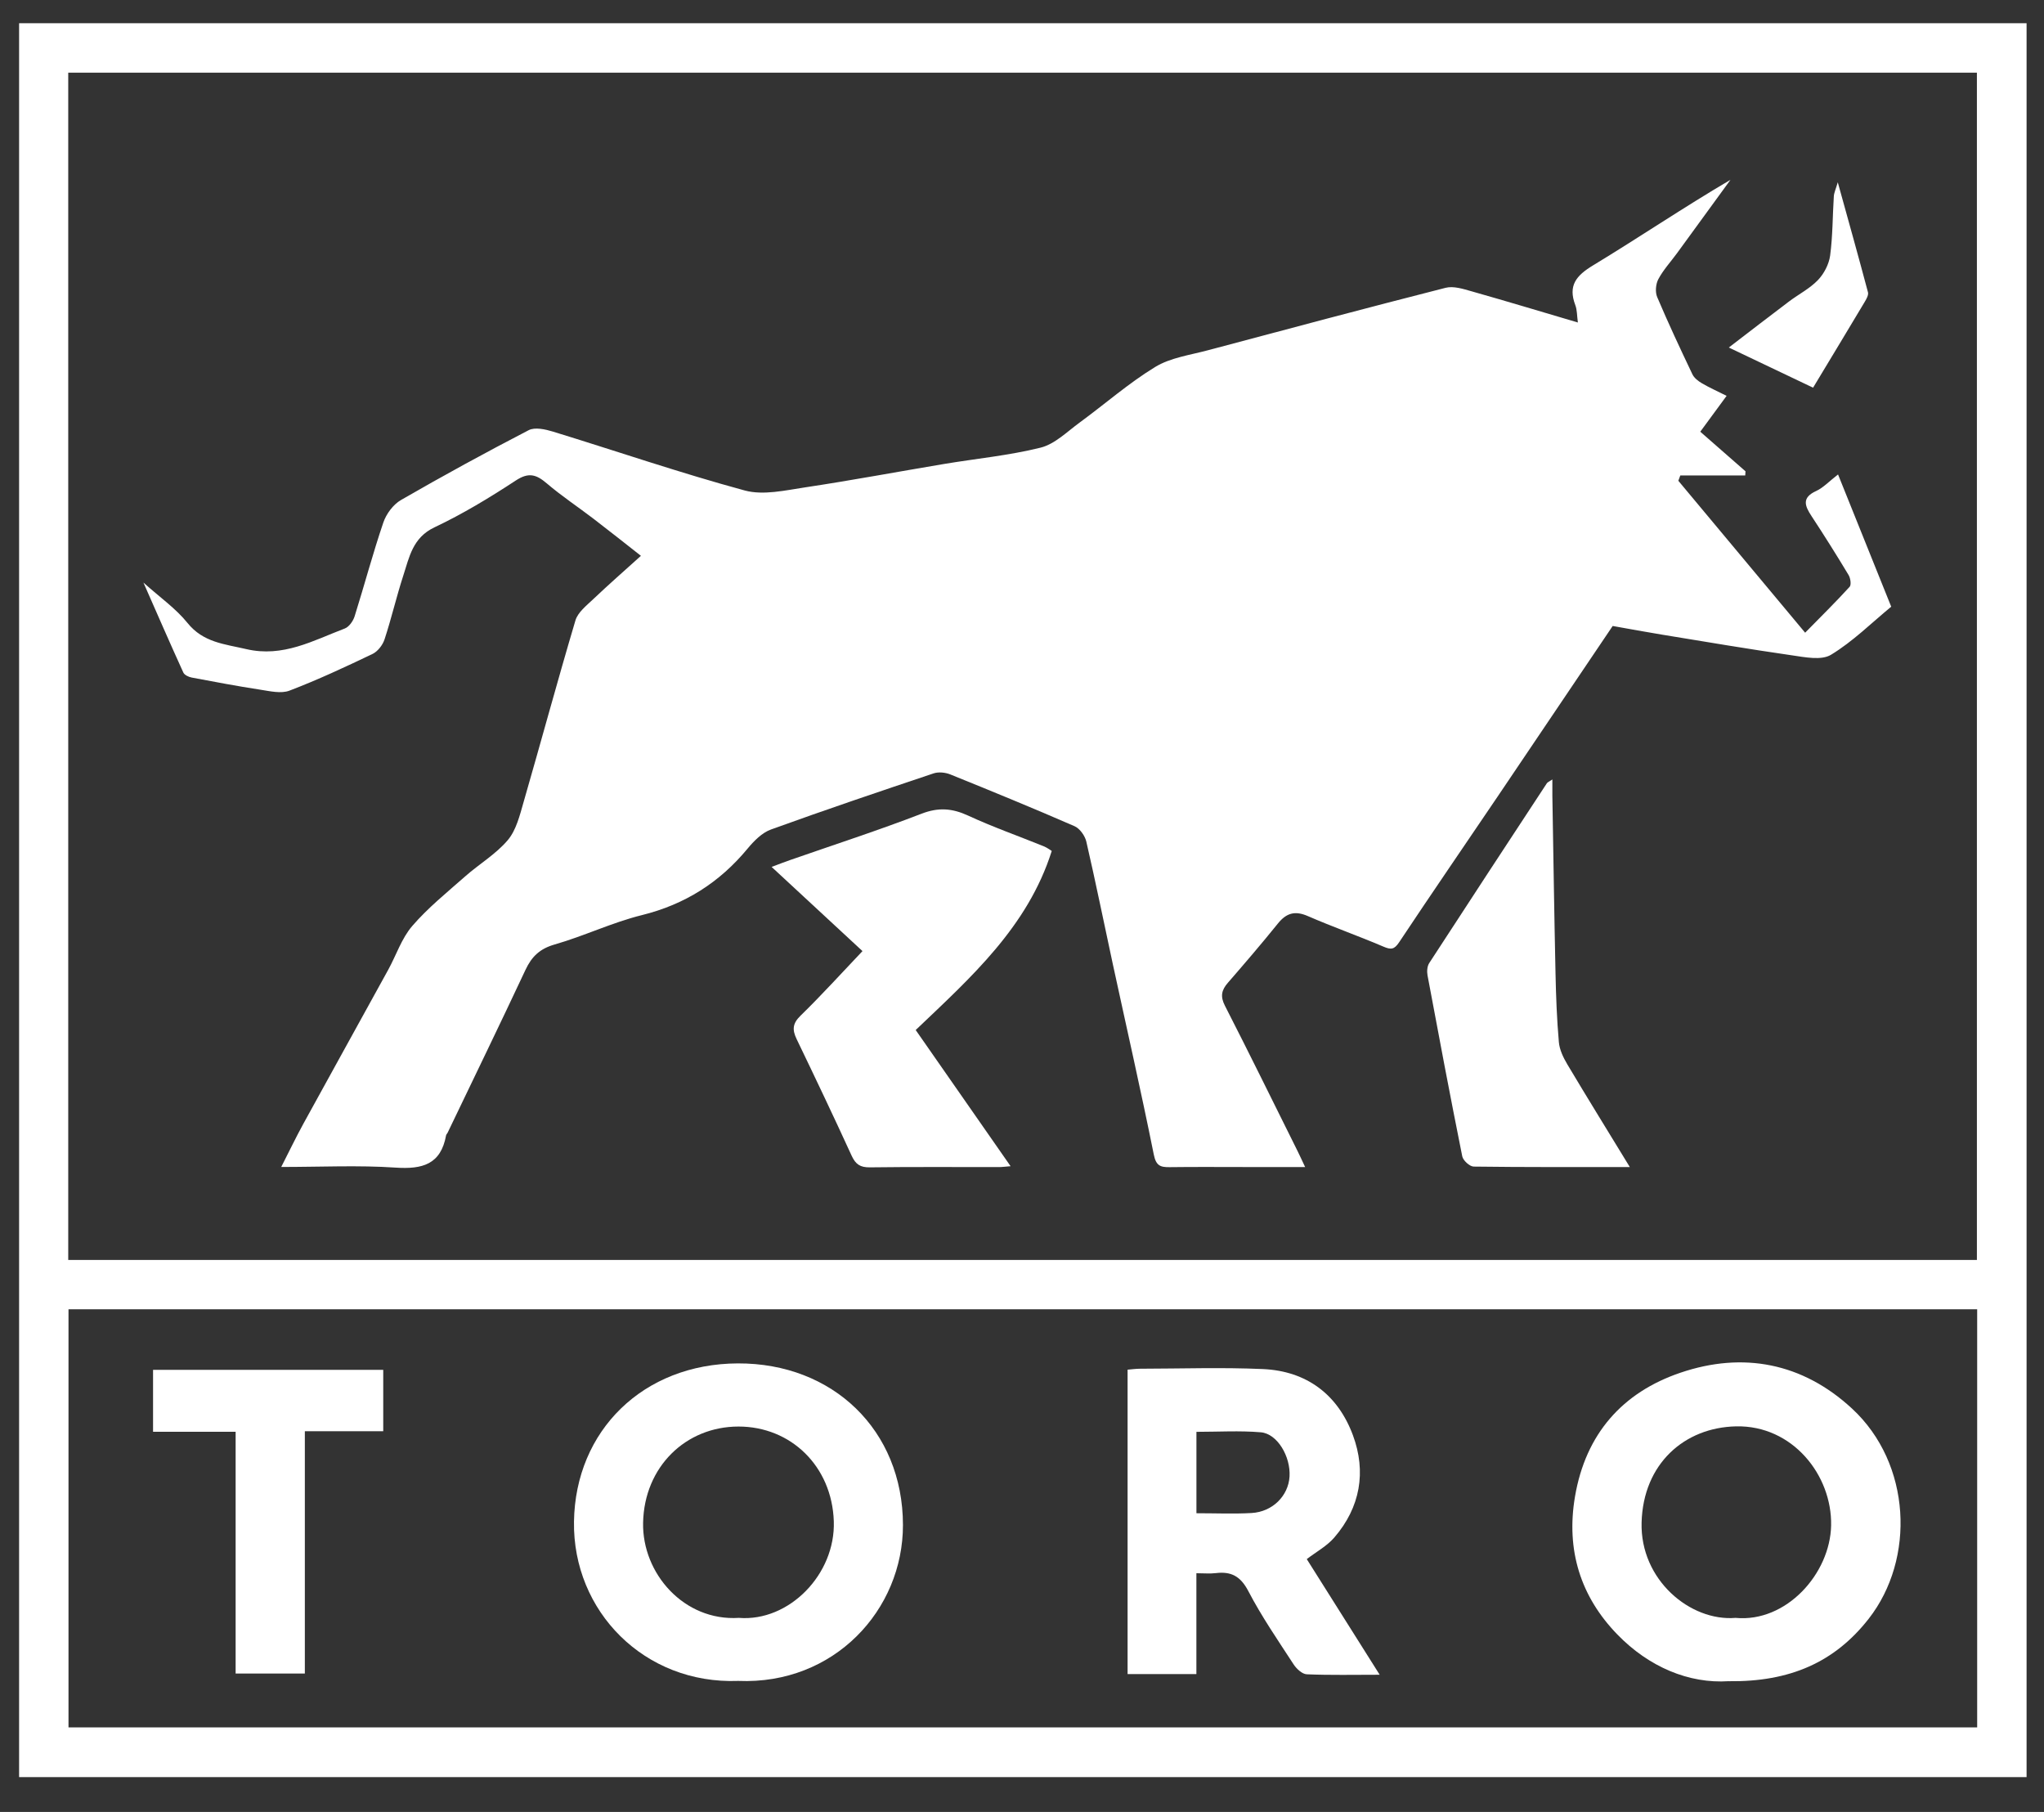 <?xml version="1.0" encoding="UTF-8"?>
<svg id="Layer_1" data-name="Layer 1" xmlns="http://www.w3.org/2000/svg" viewBox="0 0 537.4 476.34">
  <rect x="0" y="0" width="537.4" height="476.34" fill="#333333" stroke="none"/>
  <defs>
    <style>
      .cls-1 {
        fill: #fff;
        stroke-width: 0px;
      }
    </style>
  </defs>
  <path class="cls-1" d="m532.82,467.18H5.02c0-153.69,0-307.38,0-461.07,175.93,0,351.87,0,527.8,0,0,153.69,0,307.38,0,461.07ZM17.94,331.22h501.82V19.11H17.94v312.12Zm.07,12.98v109.91h501.82v-109.91H18.01Z"/>
  <path class="cls-1" d="m453.94,104.08c-2.5,3.41-4.62,6.29-6.91,9.41,3.93,3.44,7.91,6.93,11.89,10.41-.02.36-.04.73-.07,1.09h-17.07c-.17.47-.34.93-.52,1.4,10.96,13.13,21.92,26.26,33.34,39.94,4.11-4.19,8.01-8.02,11.69-12.06.49-.53.23-2.27-.26-3.09-3.15-5.23-6.39-10.4-9.75-15.5-1.78-2.71-2.63-4.84,1.21-6.6,1.88-.86,3.39-2.52,5.76-4.35,4.68,11.64,9.23,22.96,13.98,34.76-5.2,4.28-10.09,9.16-15.83,12.64-2.53,1.54-6.85.64-10.25.15-11.4-1.64-22.75-3.57-34.12-5.43-4.29-.7-8.57-1.5-13.03-2.29-10.08,14.95-20.16,29.92-30.27,44.87-8.63,12.76-17.35,25.45-25.87,38.27-1.28,1.93-2.14,2.01-4.13,1.16-6.57-2.81-13.32-5.18-19.87-8.03-3.37-1.47-5.64-.84-7.89,1.96-4.26,5.29-8.7,10.45-13.15,15.58-1.67,1.92-2.03,3.57-.77,6.02,6.49,12.68,12.76,25.48,19.11,38.23.57,1.15,1.1,2.32,1.98,4.18-5.6,0-10.52,0-15.44,0-6.73,0-13.47-.06-20.2.03-2.46.03-3.57-.39-4.16-3.36-3.36-16.73-7.16-33.37-10.77-50.05-2.32-10.73-4.49-21.49-6.96-32.18-.36-1.54-1.72-3.45-3.11-4.05-10.8-4.71-21.71-9.18-32.64-13.6-1.31-.53-3.1-.71-4.4-.28-14.3,4.79-28.59,9.62-42.77,14.76-2.35.85-4.46,3-6.13,5.01-7.37,8.91-16.46,14.68-27.79,17.49-7.8,1.93-15.19,5.5-22.94,7.72-3.9,1.12-6.03,3.17-7.67,6.67-6.72,14.33-13.63,28.56-20.48,42.83-.12.24-.36.45-.4.69-1.38,7.63-6.22,8.94-13.25,8.47-9.78-.66-19.65-.17-30.09-.17,2.05-4.01,3.83-7.73,5.81-11.34,7.41-13.52,14.9-26.99,22.32-40.5,2.11-3.84,3.52-8.26,6.31-11.5,4.13-4.79,9.14-8.83,13.91-13.04,3.69-3.26,8.09-5.85,11.22-9.55,2.23-2.65,3.16-6.56,4.17-10.06,4.59-15.88,8.9-31.84,13.61-47.68.63-2.13,2.88-3.89,4.64-5.56,3.97-3.77,8.09-7.38,12.58-11.43-4.11-3.22-8.21-6.49-12.38-9.68-4.11-3.15-8.45-6.02-12.38-9.37-2.75-2.34-4.75-2.98-8.14-.75-6.87,4.51-13.96,8.8-21.38,12.31-5.75,2.72-6.61,7.83-8.21,12.72-1.8,5.53-3.1,11.22-4.92,16.74-.49,1.49-1.79,3.17-3.16,3.83-7.18,3.43-14.41,6.81-21.83,9.64-2.23.85-5.18.13-7.74-.26-6.01-.92-11.99-2.05-17.97-3.18-.81-.15-1.9-.67-2.2-1.32-3.45-7.57-6.77-15.21-10.49-23.65,4.38,3.93,8.53,6.82,11.58,10.61,4.15,5.16,9.75,5.55,15.45,6.88,9.66,2.26,17.6-2.25,25.92-5.42,1.12-.43,2.18-1.95,2.57-3.18,2.58-8.2,4.78-16.53,7.55-24.66.77-2.28,2.61-4.76,4.66-5.94,11.04-6.37,22.24-12.49,33.56-18.35,1.64-.85,4.36-.24,6.37.37,16.82,5.16,33.47,10.88,50.43,15.48,4.9,1.33,10.68-.04,15.96-.83,12.17-1.83,24.27-4.1,36.4-6.13,8.49-1.42,17.11-2.23,25.43-4.3,3.73-.93,6.95-4.17,10.24-6.58,6.65-4.86,12.89-10.36,19.89-14.63,4.02-2.45,9.16-3.13,13.85-4.39,20.81-5.55,41.63-11.1,62.5-16.42,2.07-.53,4.61.29,6.8.91,9.23,2.61,18.42,5.39,27.98,8.21-.25-1.82-.19-3.31-.68-4.59-1.94-5.11.23-7.74,4.66-10.42,12.08-7.32,23.8-15.25,36.14-22.5-4.69,6.44-9.38,12.89-14.08,19.33-1.65,2.25-3.58,4.34-4.88,6.78-.69,1.29-.87,3.39-.31,4.71,2.9,6.85,6.06,13.58,9.26,20.3.46.97,1.52,1.79,2.49,2.36,1.92,1.13,3.97,2.04,6.5,3.31Z"/>
  <path class="cls-1" d="m226.76,250.03c-7.89-7.31-15.62-14.47-23.89-22.13,2.11-.79,3.54-1.35,4.99-1.85,11.49-4.01,23.09-7.76,34.44-12.14,4.45-1.72,8.06-1.43,12.26.51,6.48,3,13.24,5.37,19.86,8.06.96.39,1.81,1.05,2.1,1.23-6.33,19.98-21.24,33.22-35.77,47.07,8.29,11.89,16.44,23.58,24.95,35.8-1.39.11-2.23.23-3.07.23-11.31.01-22.63-.08-33.94.07-2.53.03-3.74-.79-4.78-3.06-4.7-10.27-9.56-20.47-14.46-30.65-1.16-2.41-1.13-4.07,1.02-6.16,5.57-5.42,10.79-11.2,16.29-16.98Z"/>
  <path class="cls-1" d="m428.49,306.8c-14.11,0-27.57.06-41.03-.12-1.05-.01-2.79-1.6-3.01-2.7-3.18-15.83-6.17-31.69-9.13-47.56-.19-1.03-.1-2.39.44-3.23,10.26-15.8,20.6-31.54,30.94-47.29.19-.28.6-.42,1.44-.99,0,1.7-.02,2.97,0,4.25.27,15.58.49,31.17.83,46.75.13,6.02.35,12.05.88,18.04.17,2,1.16,4.06,2.21,5.83,5.28,8.86,10.71,17.63,16.43,27Z"/>
  <path class="cls-1" d="m476.69,101.92c-7.3-3.48-14.45-6.88-22.16-10.56,5.53-4.24,10.64-8.19,15.8-12.08,2.53-1.91,5.47-3.4,7.63-5.65,1.61-1.67,2.9-4.17,3.21-6.44.69-5.14.64-10.37.97-15.56.06-.97.52-1.91,1.04-3.71,2.82,10.17,5.45,19.53,7.94,28.92.19.72-.41,1.78-.87,2.54-4.4,7.37-8.85,14.72-13.57,22.55Z"/>
  <path class="cls-1" d="m194.09,441.89c-24.69.93-43.54-18.35-43.18-41.88.36-23.97,18.24-41.49,43.08-41.59,24.93-.1,43.37,17.51,43.41,42.46.04,22.36-18.12,42.07-43.3,41.01Zm.18-16.57c13.15,1.06,25.44-11.43,24.95-25.43-.5-14.47-11.32-24.88-25.07-24.87-13.86.01-24.77,10.59-25.07,25.28-.27,13.35,10.76,25.93,25.19,25.02Z"/>
  <path class="cls-1" d="m454.52,441.96c-10.51.7-21.02-3.76-29.27-12.25-9.67-9.95-13.56-22.15-11.16-36.28,2.81-16.52,12.52-27.4,27.72-32.56,16.43-5.58,32.09-2.63,45.13,9.44,15.6,14.44,16.67,39.51,4.38,55.23-8.94,11.44-20.72,16.63-36.79,16.43Zm1.78-16.64c13.34,1.27,24.89-11.63,25.13-24.32.25-13.23-10.17-26.34-24.97-26.03-13.59.28-24.44,9.82-24.86,25.27-.41,15.1,12.81,26.06,24.7,25.08Z"/>
  <path class="cls-1" d="m314.54,440.1h-18.08v-80.03c1.03-.08,2.17-.25,3.32-.25,10.77-.02,21.55-.39,32.29.09,11.48.52,19.67,6.72,23.63,17.38,3.57,9.63,1.95,18.96-4.88,26.89-1.94,2.26-4.75,3.77-7.25,5.69,6.35,10.07,12.6,19.98,19.17,30.4-6.86,0-13.02.14-19.17-.12-1.21-.05-2.7-1.44-3.46-2.61-4.12-6.33-8.43-12.59-11.91-19.27-2.04-3.9-4.51-5.21-8.54-4.72-1.56.19-3.16.03-5.11.03v26.52Zm.03-42.29c5.15,0,9.85.21,14.51-.06,5.51-.32,9.65-4.52,9.96-9.58.32-5.25-3.2-11.27-7.55-11.64-5.55-.47-11.16-.12-16.93-.12v21.38Z"/>
  <path class="cls-1" d="m61.94,376.39h-21.7v-16.27h60.52v16.13h-20.61v63.7h-18.2v-63.57Z"/>
</svg>